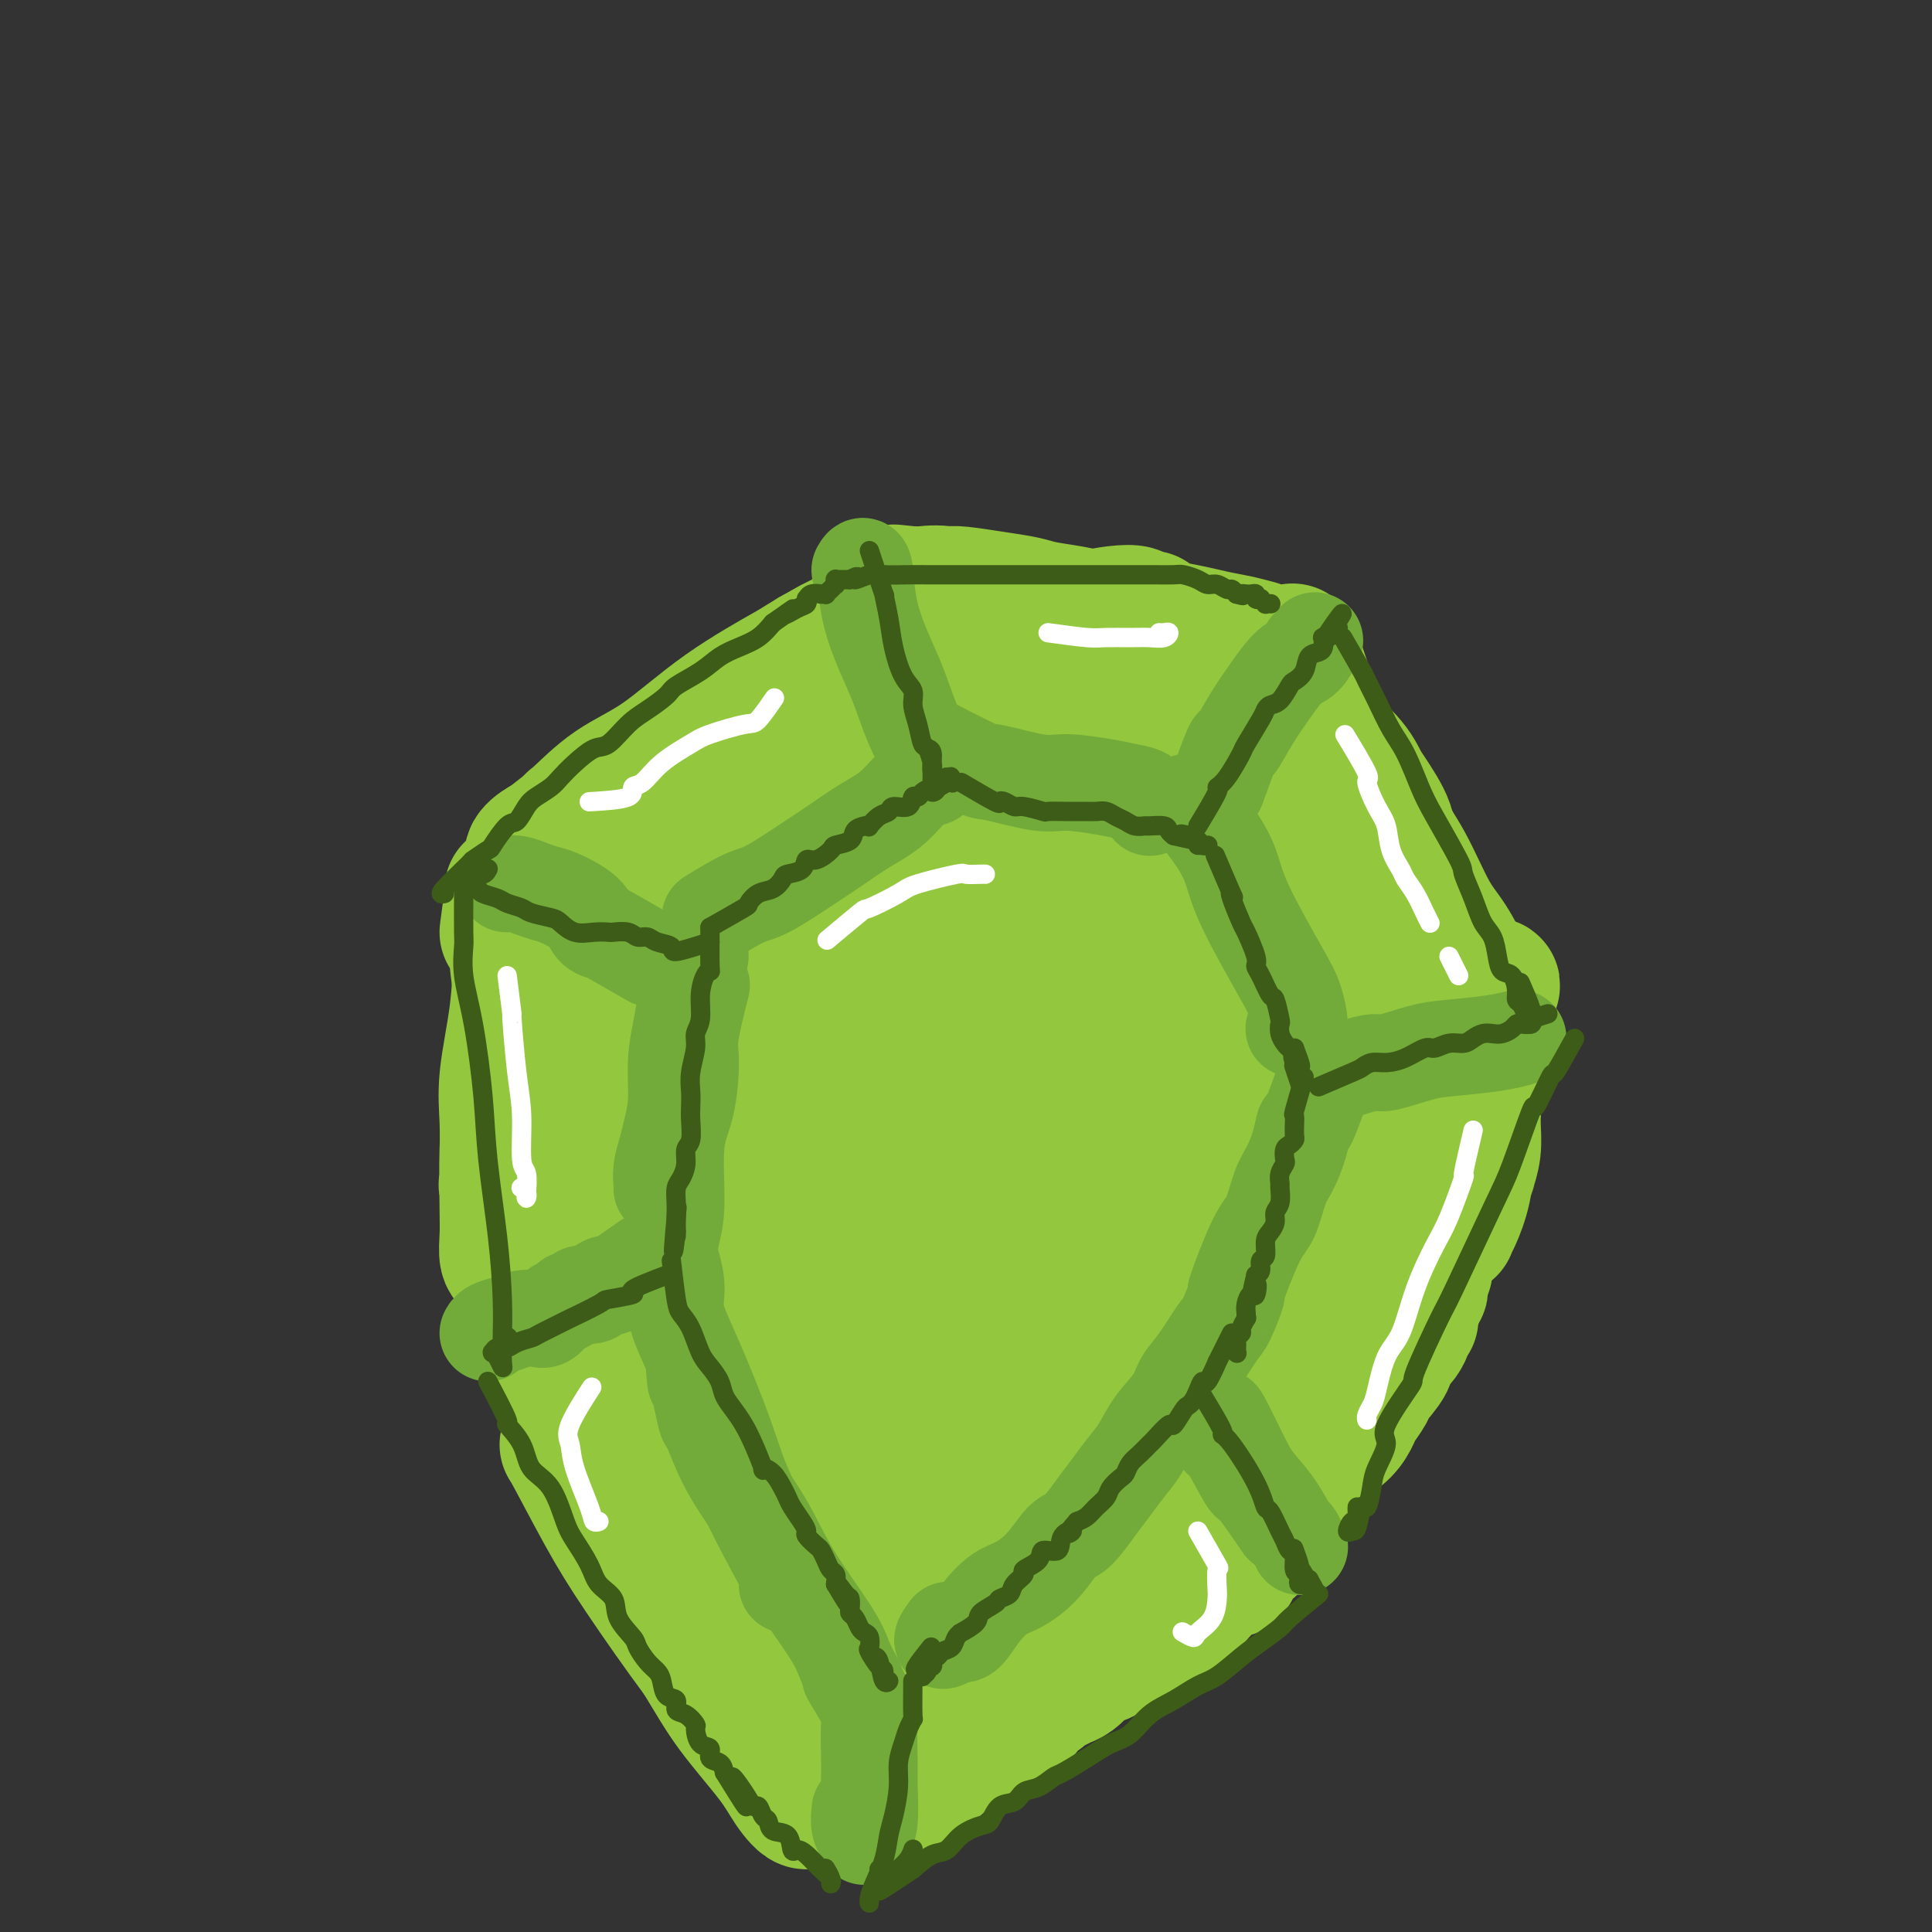<svg viewBox='0 0 400 400' version='1.1' xmlns='http://www.w3.org/2000/svg' xmlns:xlink='http://www.w3.org/1999/xlink'><rect x="0" y="0" width="400" height="400" fill="#333333" stroke="none"/><g fill='none' stroke='rgb(147,200,62)' stroke-width='28' stroke-linecap='round' stroke-linejoin='round'><path d='M130,163c2.291,-2.131 4.582,-4.262 6,-5c1.418,-0.738 1.964,-0.083 4,-1c2.036,-0.917 5.563,-3.405 9,-6c3.437,-2.595 6.782,-5.297 11,-8c4.218,-2.703 9.307,-5.406 12,-7c2.693,-1.594 2.989,-2.077 4,-3c1.011,-0.923 2.736,-2.284 4,-3c1.264,-0.716 2.066,-0.786 2,-1c-0.066,-0.214 -1.001,-0.571 -2,0c-0.999,0.571 -2.063,2.072 -3,3c-0.937,0.928 -1.747,1.285 -5,3c-3.253,1.715 -8.947,4.787 -14,8c-5.053,3.213 -9.464,6.566 -13,9c-3.536,2.434 -6.197,3.950 -9,6c-2.803,2.050 -5.748,4.634 -9,7c-3.252,2.366 -6.811,4.514 -9,6c-2.189,1.486 -3.009,2.311 -4,3c-0.991,0.689 -2.153,1.244 -3,2c-0.847,0.756 -1.378,1.714 0,1c1.378,-0.714 4.666,-3.101 6,-4c1.334,-0.899 0.714,-0.310 4,-3c3.286,-2.690 10.477,-8.659 15,-12c4.523,-3.341 6.378,-4.056 9,-6c2.622,-1.944 6.012,-5.119 9,-7c2.988,-1.881 5.574,-2.468 8,-4c2.426,-1.532 4.693,-4.009 6,-5c1.307,-0.991 1.653,-0.495 2,0'/><path d='M170,136c8.813,-6.278 1.347,-1.974 -2,0c-3.347,1.974 -2.574,1.618 -5,3c-2.426,1.382 -8.051,4.501 -13,8c-4.949,3.499 -9.223,7.379 -13,10c-3.777,2.621 -7.056,3.985 -10,6c-2.944,2.015 -5.554,4.681 -7,6c-1.446,1.319 -1.728,1.292 -1,1c0.728,-0.292 2.465,-0.848 4,-2c1.535,-1.152 2.867,-2.901 4,-4c1.133,-1.099 2.066,-1.550 3,-2'/><path d='M183,123c-0.987,-0.316 -1.973,-0.632 0,0c1.973,0.632 6.906,2.213 9,3c2.094,0.787 1.351,0.781 2,1c0.649,0.219 2.691,0.662 5,1c2.309,0.338 4.885,0.571 7,1c2.115,0.429 3.769,1.054 6,1c2.231,-0.054 5.040,-0.786 7,-1c1.960,-0.214 3.073,0.090 4,0c0.927,-0.090 1.668,-0.574 3,-1c1.332,-0.426 3.254,-0.794 5,-1c1.746,-0.206 3.316,-0.251 4,0c0.684,0.251 0.480,0.799 1,1c0.520,0.201 1.762,0.054 2,0c0.238,-0.054 -0.529,-0.014 -1,0c-0.471,0.014 -0.648,0.001 -1,0c-0.352,-0.001 -0.881,0.011 -2,0c-1.119,-0.011 -2.829,-0.044 -4,0c-1.171,0.044 -1.804,0.167 -3,0c-1.196,-0.167 -2.954,-0.623 -5,-1c-2.046,-0.377 -4.381,-0.675 -6,-1c-1.619,-0.325 -2.523,-0.675 -4,-1c-1.477,-0.325 -3.525,-0.623 -6,-1c-2.475,-0.377 -5.375,-0.833 -7,-1c-1.625,-0.167 -1.976,-0.045 -3,0c-1.024,0.045 -2.721,0.013 -4,0c-1.279,-0.013 -2.139,-0.006 -3,0'/><path d='M189,123c-7.634,-0.782 -2.220,-0.236 0,0c2.220,0.236 1.245,0.161 2,0c0.755,-0.161 3.238,-0.408 5,0c1.762,0.408 2.802,1.470 5,2c2.198,0.530 5.554,0.527 9,1c3.446,0.473 6.983,1.422 10,2c3.017,0.578 5.513,0.786 9,1c3.487,0.214 7.964,0.436 12,1c4.036,0.564 7.631,1.472 10,2c2.369,0.528 3.511,0.678 5,1c1.489,0.322 3.324,0.818 4,1c0.676,0.182 0.193,0.052 0,0c-0.193,-0.052 -0.097,-0.026 0,0'/><path d='M268,136c-0.348,-1.034 -0.697,-2.068 0,0c0.697,2.068 2.439,7.237 3,9c0.561,1.763 -0.058,0.119 1,2c1.058,1.881 3.793,7.288 6,11c2.207,3.712 3.887,5.728 6,9c2.113,3.272 4.658,7.799 6,11c1.342,3.201 1.481,5.077 2,7c0.519,1.923 1.417,3.895 2,5c0.583,1.105 0.852,1.344 1,2c0.148,0.656 0.176,1.731 0,2c-0.176,0.269 -0.556,-0.267 -1,-1c-0.444,-0.733 -0.951,-1.664 -2,-4c-1.049,-2.336 -2.641,-6.079 -4,-9c-1.359,-2.921 -2.485,-5.022 -4,-8c-1.515,-2.978 -3.418,-6.834 -5,-10c-1.582,-3.166 -2.842,-5.643 -4,-8c-1.158,-2.357 -2.215,-4.596 -3,-6c-0.785,-1.404 -1.298,-1.975 -2,-3c-0.702,-1.025 -1.594,-2.505 -2,-3c-0.406,-0.495 -0.328,-0.005 0,1c0.328,1.005 0.904,2.525 2,5c1.096,2.475 2.711,5.903 4,9c1.289,3.097 2.251,5.861 4,10c1.749,4.139 4.284,9.654 7,15c2.716,5.346 5.615,10.524 7,14c1.385,3.476 1.258,5.251 2,7c0.742,1.749 2.354,3.471 3,5c0.646,1.529 0.328,2.865 0,3c-0.328,0.135 -0.664,-0.933 -1,-2'/><path d='M296,209c3.467,9.311 -1.867,-0.911 -4,-5c-2.133,-4.089 -1.067,-2.044 0,0'/><path d='M105,193c0.453,-3.373 0.906,-6.746 1,-8c0.094,-1.254 -0.171,-0.391 0,0c0.171,0.391 0.778,0.308 1,0c0.222,-0.308 0.058,-0.840 0,-1c-0.058,-0.160 -0.012,0.054 0,1c0.012,0.946 -0.012,2.625 0,3c0.012,0.375 0.060,-0.552 0,1c-0.060,1.552 -0.227,5.585 0,9c0.227,3.415 0.849,6.213 1,9c0.151,2.787 -0.170,5.563 0,9c0.170,3.437 0.831,7.535 1,11c0.169,3.465 -0.155,6.296 0,8c0.155,1.704 0.788,2.282 1,3c0.212,0.718 0.004,1.575 0,2c-0.004,0.425 0.195,0.416 0,0c-0.195,-0.416 -0.785,-1.241 -1,-3c-0.215,-1.759 -0.054,-4.453 0,-8c0.054,-3.547 -0.000,-7.948 0,-11c0.000,-3.052 0.055,-4.754 0,-8c-0.055,-3.246 -0.221,-8.035 0,-11c0.221,-2.965 0.829,-4.106 1,-6c0.171,-1.894 -0.094,-4.541 0,-6c0.094,-1.459 0.547,-1.729 1,-2'/><path d='M111,185c0.203,-8.409 0.210,-2.930 0,-1c-0.210,1.930 -0.638,0.313 -1,1c-0.362,0.687 -0.657,3.678 -1,6c-0.343,2.322 -0.733,3.975 -1,7c-0.267,3.025 -0.411,7.423 -1,12c-0.589,4.577 -1.621,9.332 -2,13c-0.379,3.668 -0.103,6.248 0,9c0.103,2.752 0.034,5.674 0,8c-0.034,2.326 -0.035,4.055 0,5c0.035,0.945 0.104,1.106 0,1c-0.104,-0.106 -0.382,-0.479 0,-2c0.382,-1.521 1.423,-4.190 2,-7c0.577,-2.810 0.691,-5.759 1,-10c0.309,-4.241 0.813,-9.773 1,-13c0.187,-3.227 0.058,-4.150 0,-5c-0.058,-0.850 -0.044,-1.627 0,-2c0.044,-0.373 0.117,-0.340 0,1c-0.117,1.340 -0.423,3.988 -1,8c-0.577,4.012 -1.423,9.386 -2,13c-0.577,3.614 -0.883,5.466 -1,9c-0.117,3.534 -0.045,8.751 0,12c0.045,3.249 0.064,4.531 0,6c-0.064,1.469 -0.209,3.126 0,4c0.209,0.874 0.774,0.964 1,1c0.226,0.036 0.113,0.018 0,0'/><path d='M113,274c0.368,3.277 0.736,6.555 1,8c0.264,1.445 0.425,1.058 1,3c0.575,1.942 1.563,6.212 3,10c1.437,3.788 3.322,7.093 6,12c2.678,4.907 6.148,11.417 10,18c3.852,6.583 8.087,13.238 11,18c2.913,4.762 4.504,7.629 7,11c2.496,3.371 5.898,7.246 8,10c2.102,2.754 2.904,4.388 4,6c1.096,1.612 2.487,3.203 3,3c0.513,-0.203 0.146,-2.201 0,-3c-0.146,-0.799 -0.073,-0.400 0,0'/><path d='M118,290c0.168,4.010 0.337,8.020 0,9c-0.337,0.980 -1.178,-1.069 0,1c1.178,2.069 4.376,8.255 7,13c2.624,4.745 4.673,8.050 8,13c3.327,4.950 7.932,11.544 12,17c4.068,5.456 7.598,9.774 10,13c2.402,3.226 3.675,5.360 5,7c1.325,1.640 2.703,2.788 4,4c1.297,1.212 2.513,2.489 3,3c0.487,0.511 0.243,0.255 0,0'/><path d='M290,210c-0.024,-0.511 -0.049,-1.023 0,1c0.049,2.023 0.171,6.579 0,9c-0.171,2.421 -0.634,2.707 -1,5c-0.366,2.293 -0.634,6.594 -1,11c-0.366,4.406 -0.830,8.918 -1,13c-0.170,4.082 -0.046,7.733 0,10c0.046,2.267 0.012,3.152 0,4c-0.012,0.848 -0.003,1.661 0,2c0.003,0.339 0.000,0.203 0,0c-0.000,-0.203 0.002,-0.472 0,-2c-0.002,-1.528 -0.008,-4.314 0,-8c0.008,-3.686 0.030,-8.270 0,-12c-0.030,-3.730 -0.113,-6.604 0,-10c0.113,-3.396 0.423,-7.314 1,-10c0.577,-2.686 1.420,-4.142 2,-5c0.580,-0.858 0.895,-1.120 1,-1c0.105,0.120 -0.000,0.620 0,2c0.000,1.380 0.106,3.639 0,6c-0.106,2.361 -0.425,4.824 -1,8c-0.575,3.176 -1.408,7.066 -2,11c-0.592,3.934 -0.943,7.913 -1,11c-0.057,3.087 0.181,5.283 0,7c-0.181,1.717 -0.780,2.955 -1,4c-0.220,1.045 -0.059,1.897 0,2c0.059,0.103 0.017,-0.542 0,-2c-0.017,-1.458 -0.008,-3.729 0,-6'/><path d='M286,260c-0.060,-2.355 -0.209,-5.242 0,-9c0.209,-3.758 0.775,-8.388 1,-14c0.225,-5.612 0.109,-12.206 0,-16c-0.109,-3.794 -0.212,-4.789 0,-6c0.212,-1.211 0.737,-2.637 1,-3c0.263,-0.363 0.264,0.337 0,1c-0.264,0.663 -0.792,1.288 -1,3c-0.208,1.712 -0.094,4.511 0,7c0.094,2.489 0.168,4.668 0,7c-0.168,2.332 -0.579,4.816 -1,7c-0.421,2.184 -0.852,4.070 -1,5c-0.148,0.930 -0.013,0.906 0,1c0.013,0.094 -0.095,0.305 0,0c0.095,-0.305 0.393,-1.127 1,-5c0.607,-3.873 1.521,-10.799 2,-14c0.479,-3.201 0.522,-2.678 1,-4c0.478,-1.322 1.392,-4.488 2,-7c0.608,-2.512 0.910,-4.369 1,-5c0.090,-0.631 -0.032,-0.037 0,1c0.032,1.037 0.219,2.517 0,5c-0.219,2.483 -0.842,5.968 -1,9c-0.158,3.032 0.151,5.611 0,9c-0.151,3.389 -0.762,7.588 -1,11c-0.238,3.412 -0.102,6.039 0,8c0.102,1.961 0.172,3.258 0,4c-0.172,0.742 -0.585,0.931 -1,1c-0.415,0.069 -0.833,0.020 -1,0c-0.167,-0.020 -0.084,-0.010 0,0'/><path d='M301,211c-0.030,-0.868 -0.059,-1.736 0,0c0.059,1.736 0.208,6.075 0,9c-0.208,2.925 -0.773,4.437 -1,8c-0.227,3.563 -0.117,9.178 0,12c0.117,2.822 0.241,2.849 0,5c-0.241,2.151 -0.847,6.424 -1,8c-0.153,1.576 0.146,0.454 0,0c-0.146,-0.454 -0.735,-0.241 -1,0c-0.265,0.241 -0.204,0.511 0,0c0.204,-0.511 0.551,-1.802 1,-4c0.449,-2.198 1.000,-5.301 1,-9c0.000,-3.699 -0.551,-7.993 0,-12c0.551,-4.007 2.204,-7.725 3,-10c0.796,-2.275 0.736,-3.106 1,-4c0.264,-0.894 0.852,-1.852 1,-2c0.148,-0.148 -0.146,0.512 0,1c0.146,0.488 0.731,0.803 1,2c0.269,1.197 0.223,3.276 0,6c-0.223,2.724 -0.624,6.092 -1,9c-0.376,2.908 -0.728,5.356 -1,8c-0.272,2.644 -0.465,5.485 -1,8c-0.535,2.515 -1.412,4.705 -2,6c-0.588,1.295 -0.887,1.695 -1,2c-0.113,0.305 -0.041,0.515 0,0c0.041,-0.515 0.049,-1.754 0,-3c-0.049,-1.246 -0.157,-2.499 0,-5c0.157,-2.501 0.578,-6.251 1,-10'/><path d='M301,236c0.353,-3.957 1.237,-5.851 2,-9c0.763,-3.149 1.407,-7.553 2,-11c0.593,-3.447 1.136,-5.939 2,-8c0.864,-2.061 2.050,-3.693 2,-4c-0.050,-0.307 -1.334,0.710 -2,3c-0.666,2.290 -0.713,5.854 -1,8c-0.287,2.146 -0.813,2.874 -1,5c-0.187,2.126 -0.036,5.651 0,8c0.036,2.349 -0.043,3.521 0,5c0.043,1.479 0.208,3.265 0,5c-0.208,1.735 -0.788,3.417 -1,4c-0.212,0.583 -0.057,0.065 0,0c0.057,-0.065 0.015,0.324 0,0c-0.015,-0.324 -0.004,-1.360 0,-3c0.004,-1.640 0.002,-3.882 0,-6c-0.002,-2.118 -0.004,-4.110 0,-6c0.004,-1.890 0.015,-3.677 0,-5c-0.015,-1.323 -0.057,-2.183 0,-3c0.057,-0.817 0.211,-1.590 0,-2c-0.211,-0.410 -0.788,-0.457 -1,-1c-0.212,-0.543 -0.061,-1.584 0,-2c0.061,-0.416 0.030,-0.208 0,0'/><path d='M252,135c2.090,2.644 4.180,5.289 5,6c0.820,0.711 0.368,-0.510 1,1c0.632,1.510 2.346,5.752 3,7c0.654,1.248 0.248,-0.500 1,0c0.752,0.500 2.664,3.246 4,5c1.336,1.754 2.097,2.514 3,4c0.903,1.486 1.948,3.696 3,6c1.052,2.304 2.110,4.700 3,7c0.890,2.300 1.613,4.502 3,7c1.387,2.498 3.438,5.290 5,8c1.562,2.710 2.635,5.336 4,8c1.365,2.664 3.023,5.365 4,7c0.977,1.635 1.275,2.205 2,3c0.725,0.795 1.879,1.817 3,3c1.121,1.183 2.209,2.527 3,3c0.791,0.473 1.284,0.075 1,0c-0.284,-0.075 -1.346,0.172 -2,0c-0.654,-0.172 -0.901,-0.763 -1,-1c-0.099,-0.237 -0.049,-0.118 0,0'/><path d='M274,153c2.256,1.993 4.511,3.985 6,6c1.489,2.015 2.211,4.052 3,6c0.789,1.948 1.646,3.808 3,6c1.354,2.192 3.207,4.715 5,8c1.793,3.285 3.526,7.331 5,10c1.474,2.669 2.689,3.963 4,6c1.311,2.037 2.719,4.819 4,8c1.281,3.181 2.436,6.760 3,8c0.564,1.240 0.536,0.142 0,0c-0.536,-0.142 -1.582,0.674 -2,1c-0.418,0.326 -0.209,0.163 0,0'/><path d='M283,164c1.658,2.504 3.317,5.009 4,7c0.683,1.991 0.392,3.469 1,5c0.608,1.531 2.117,3.117 3,5c0.883,1.883 1.140,4.065 2,6c0.860,1.935 2.325,3.623 3,5c0.675,1.377 0.562,2.443 1,4c0.438,1.557 1.428,3.606 2,5c0.572,1.394 0.727,2.132 1,3c0.273,0.868 0.665,1.867 1,3c0.335,1.133 0.612,2.402 1,3c0.388,0.598 0.888,0.526 1,1c0.112,0.474 -0.162,1.492 0,2c0.162,0.508 0.761,0.504 1,1c0.239,0.496 0.116,1.492 0,2c-0.116,0.508 -0.227,0.528 0,1c0.227,0.472 0.793,1.394 1,2c0.207,0.606 0.056,0.895 0,1c-0.056,0.105 -0.015,0.028 0,0c0.015,-0.028 0.005,-0.005 0,0c-0.005,0.005 -0.004,-0.007 0,0c0.004,0.007 0.011,0.033 0,0c-0.011,-0.033 -0.042,-0.124 0,0c0.042,0.124 0.155,0.464 0,1c-0.155,0.536 -0.577,1.268 -1,2'/><path d='M304,223c1.268,4.756 0.438,1.146 0,1c-0.438,-0.146 -0.485,3.173 -1,5c-0.515,1.827 -1.500,2.162 -2,4c-0.500,1.838 -0.516,5.178 -1,8c-0.484,2.822 -1.435,5.127 -2,7c-0.565,1.873 -0.744,3.312 -1,5c-0.256,1.688 -0.591,3.623 -1,5c-0.409,1.377 -0.894,2.197 -1,3c-0.106,0.803 0.168,1.588 0,2c-0.168,0.412 -0.777,0.450 -1,1c-0.223,0.550 -0.060,1.610 0,2c0.060,0.390 0.017,0.108 0,0c-0.017,-0.108 -0.009,-0.044 0,0c0.009,0.044 0.017,0.068 0,0c-0.017,-0.068 -0.061,-0.228 0,0c0.061,0.228 0.227,0.845 0,1c-0.227,0.155 -0.845,-0.151 -1,0c-0.155,0.151 0.155,0.759 0,1c-0.155,0.241 -0.773,0.116 -1,0c-0.227,-0.116 -0.061,-0.224 0,0c0.061,0.224 0.017,0.778 0,1c-0.017,0.222 -0.009,0.111 0,0'/><path d='M292,269c-1.856,7.294 -0.497,2.529 0,1c0.497,-1.529 0.133,0.179 0,1c-0.133,0.821 -0.036,0.756 0,1c0.036,0.244 0.010,0.797 0,1c-0.010,0.203 -0.003,0.054 0,0c0.003,-0.054 0.002,-0.014 0,0c-0.002,0.014 -0.004,0.003 0,0c0.004,-0.003 0.015,0.002 0,0c-0.015,-0.002 -0.056,-0.012 0,0c0.056,0.012 0.209,0.048 0,0c-0.209,-0.048 -0.780,-0.178 -1,0c-0.220,0.178 -0.088,0.663 0,1c0.088,0.337 0.132,0.525 0,1c-0.132,0.475 -0.438,1.237 -1,2c-0.562,0.763 -1.378,1.526 -2,2c-0.622,0.474 -1.049,0.659 -1,1c0.049,0.341 0.575,0.839 0,2c-0.575,1.161 -2.249,2.985 -3,4c-0.751,1.015 -0.577,1.219 -1,2c-0.423,0.781 -1.443,2.137 -2,3c-0.557,0.863 -0.650,1.232 -1,2c-0.350,0.768 -0.957,1.934 -2,3c-1.043,1.066 -2.521,2.033 -4,3'/><path d='M274,299c-3.346,5.691 -2.712,4.918 -3,5c-0.288,0.082 -1.499,1.018 -2,2c-0.501,0.982 -0.293,2.011 -1,3c-0.707,0.989 -2.330,1.940 -3,3c-0.670,1.060 -0.388,2.229 -1,3c-0.612,0.771 -2.118,1.144 -3,2c-0.882,0.856 -1.140,2.194 -2,3c-0.860,0.806 -2.323,1.079 -3,2c-0.677,0.921 -0.568,2.488 -1,3c-0.432,0.512 -1.404,-0.033 -3,1c-1.596,1.033 -3.816,3.643 -5,5c-1.184,1.357 -1.331,1.462 -2,2c-0.669,0.538 -1.859,1.509 -3,2c-1.141,0.491 -2.233,0.502 -3,1c-0.767,0.498 -1.207,1.481 -2,2c-0.793,0.519 -1.938,0.572 -3,1c-1.062,0.428 -2.042,1.232 -3,2c-0.958,0.768 -1.895,1.501 -3,2c-1.105,0.499 -2.379,0.764 -3,1c-0.621,0.236 -0.591,0.444 -1,1c-0.409,0.556 -1.259,1.459 -2,2c-0.741,0.541 -1.373,0.721 -2,1c-0.627,0.279 -1.247,0.656 -2,1c-0.753,0.344 -1.637,0.656 -2,1c-0.363,0.344 -0.206,0.722 -1,1c-0.794,0.278 -2.541,0.456 -3,1c-0.459,0.544 0.369,1.452 0,2c-0.369,0.548 -1.934,0.734 -3,1c-1.066,0.266 -1.633,0.610 -2,1c-0.367,0.390 -0.533,0.826 -1,1c-0.467,0.174 -1.233,0.087 -2,0'/><path d='M204,357c-8.024,5.358 -2.584,2.754 -1,2c1.584,-0.754 -0.688,0.341 -2,1c-1.312,0.659 -1.666,0.883 -2,1c-0.334,0.117 -0.650,0.126 -1,0c-0.350,-0.126 -0.734,-0.387 -1,0c-0.266,0.387 -0.414,1.422 -1,2c-0.586,0.578 -1.610,0.699 -2,1c-0.390,0.301 -0.146,0.783 0,1c0.146,0.217 0.194,0.170 0,0c-0.194,-0.170 -0.630,-0.462 -1,0c-0.370,0.462 -0.675,1.678 -1,2c-0.325,0.322 -0.669,-0.251 -1,0c-0.331,0.251 -0.648,1.325 -1,2c-0.352,0.675 -0.739,0.950 -1,1c-0.261,0.050 -0.395,-0.127 -1,0c-0.605,0.127 -1.682,0.556 -2,1c-0.318,0.444 0.121,0.903 0,1c-0.121,0.097 -0.802,-0.166 -1,0c-0.198,0.166 0.088,0.763 0,1c-0.088,0.237 -0.549,0.116 -1,0c-0.451,-0.116 -0.891,-0.227 -1,0c-0.109,0.227 0.114,0.793 0,1c-0.114,0.207 -0.564,0.055 -1,0c-0.436,-0.055 -0.859,-0.012 -1,0c-0.141,0.012 0.001,-0.006 0,0c-0.001,0.006 -0.144,0.035 0,0c0.144,-0.035 0.575,-0.133 1,-1c0.425,-0.867 0.845,-2.503 1,-3c0.155,-0.497 0.044,0.144 0,0c-0.044,-0.144 -0.022,-1.072 0,-2'/><path d='M131,171c-1.487,2.951 -2.973,5.903 -4,8c-1.027,2.097 -1.594,3.340 -2,5c-0.406,1.660 -0.651,3.737 -1,6c-0.349,2.263 -0.804,4.712 -1,8c-0.196,3.288 -0.134,7.417 0,13c0.134,5.583 0.341,12.622 1,18c0.659,5.378 1.770,9.095 3,15c1.230,5.905 2.579,13.999 4,21c1.421,7.001 2.915,12.911 4,18c1.085,5.089 1.761,9.359 3,14c1.239,4.641 3.040,9.653 5,15c1.960,5.347 4.079,11.030 6,15c1.921,3.970 3.644,6.228 5,9c1.356,2.772 2.347,6.057 4,9c1.653,2.943 3.970,5.545 5,7c1.030,1.455 0.775,1.762 1,2c0.225,0.238 0.931,0.405 1,0c0.069,-0.405 -0.499,-1.383 -1,-3c-0.501,-1.617 -0.935,-3.875 -2,-7c-1.065,-3.125 -2.762,-7.118 -5,-13c-2.238,-5.882 -5.017,-13.655 -7,-20c-1.983,-6.345 -3.171,-11.263 -5,-20c-1.829,-8.737 -4.298,-21.292 -6,-30c-1.702,-8.708 -2.637,-13.570 -3,-21c-0.363,-7.430 -0.155,-17.428 0,-25c0.155,-7.572 0.257,-12.720 1,-17c0.743,-4.280 2.127,-7.694 3,-11c0.873,-3.306 1.235,-6.506 2,-9c0.765,-2.494 1.933,-4.284 3,-6c1.067,-1.716 2.034,-3.358 3,-5'/><path d='M148,167c1.991,-5.612 1.470,-4.144 2,-4c0.530,0.144 2.111,-1.038 3,-1c0.889,0.038 1.087,1.294 1,3c-0.087,1.706 -0.458,3.862 -1,6c-0.542,2.138 -1.255,4.260 -2,8c-0.745,3.740 -1.524,9.099 -2,15c-0.476,5.901 -0.650,12.345 -1,18c-0.350,5.655 -0.877,10.520 -1,17c-0.123,6.480 0.156,14.575 1,24c0.844,9.425 2.252,20.180 3,27c0.748,6.820 0.835,9.705 4,19c3.165,9.295 9.408,25.000 12,32c2.592,7.000 1.531,5.295 2,7c0.469,1.705 2.466,6.821 4,9c1.534,2.179 2.604,1.420 3,2c0.396,0.580 0.116,2.499 0,3c-0.116,0.501 -0.070,-0.416 0,-2c0.070,-1.584 0.162,-3.837 -1,-9c-1.162,-5.163 -3.579,-13.238 -5,-20c-1.421,-6.762 -1.848,-12.211 -3,-22c-1.152,-9.789 -3.030,-23.917 -4,-35c-0.970,-11.083 -1.030,-19.120 -1,-30c0.030,-10.880 0.152,-24.602 1,-36c0.848,-11.398 2.423,-20.473 4,-27c1.577,-6.527 3.156,-10.506 4,-13c0.844,-2.494 0.952,-3.502 1,-4c0.048,-0.498 0.035,-0.484 0,0c-0.035,0.484 -0.092,1.439 0,3c0.092,1.561 0.332,3.728 0,6c-0.332,2.272 -1.238,4.649 -2,8c-0.762,3.351 -1.381,7.675 -2,12'/><path d='M168,183c-0.707,7.943 -0.476,13.301 -1,21c-0.524,7.699 -1.803,17.739 -2,26c-0.197,8.261 0.689,14.742 2,24c1.311,9.258 3.047,21.294 5,32c1.953,10.706 4.125,20.082 6,27c1.875,6.918 3.455,11.379 5,16c1.545,4.621 3.056,9.402 4,12c0.944,2.598 1.323,3.011 2,3c0.677,-0.011 1.653,-0.448 2,-1c0.347,-0.552 0.064,-1.219 -1,-9c-1.064,-7.781 -2.911,-22.676 -4,-33c-1.089,-10.324 -1.420,-16.076 -2,-24c-0.580,-7.924 -1.409,-18.019 -2,-28c-0.591,-9.981 -0.943,-19.849 -1,-29c-0.057,-9.151 0.181,-17.584 1,-26c0.819,-8.416 2.220,-16.813 3,-23c0.780,-6.187 0.938,-10.162 1,-13c0.062,-2.838 0.026,-4.538 0,-6c-0.026,-1.462 -0.043,-2.686 0,-3c0.043,-0.314 0.146,0.283 0,1c-0.146,0.717 -0.541,1.553 -1,4c-0.459,2.447 -0.982,6.505 -2,12c-1.018,5.495 -2.531,12.425 -3,18c-0.469,5.575 0.107,9.793 0,17c-0.107,7.207 -0.898,17.404 0,29c0.898,11.596 3.486,24.591 5,34c1.514,9.409 1.953,15.231 3,22c1.047,6.769 2.703,14.484 4,20c1.297,5.516 2.234,8.831 3,11c0.766,2.169 1.362,3.191 2,4c0.638,0.809 1.319,1.404 2,2'/><path d='M199,323c1.467,2.667 1.634,0.835 2,0c0.366,-0.835 0.933,-0.672 1,-2c0.067,-1.328 -0.364,-4.147 -1,-8c-0.636,-3.853 -1.476,-8.739 -2,-13c-0.524,-4.261 -0.733,-7.898 -1,-14c-0.267,-6.102 -0.592,-14.668 -1,-23c-0.408,-8.332 -0.898,-16.430 -1,-23c-0.102,-6.570 0.183,-11.613 0,-18c-0.183,-6.387 -0.834,-14.119 -1,-21c-0.166,-6.881 0.152,-12.911 0,-20c-0.152,-7.089 -0.773,-15.238 -1,-19c-0.227,-3.762 -0.060,-3.138 0,-4c0.060,-0.862 0.012,-3.209 0,-4c-0.012,-0.791 0.012,-0.027 0,0c-0.012,0.027 -0.062,-0.682 0,-1c0.062,-0.318 0.234,-0.246 0,0c-0.234,0.246 -0.873,0.666 -1,1c-0.127,0.334 0.259,0.583 0,2c-0.259,1.417 -1.161,4.002 -2,7c-0.839,2.998 -1.614,6.408 -2,12c-0.386,5.592 -0.385,13.365 0,20c0.385,6.635 1.152,12.132 2,21c0.848,8.868 1.778,21.107 3,29c1.222,7.893 2.736,11.440 4,16c1.264,4.560 2.278,10.131 3,14c0.722,3.869 1.153,6.034 2,7c0.847,0.966 2.111,0.734 3,1c0.889,0.266 1.403,1.030 2,1c0.597,-0.030 1.276,-0.854 2,-2c0.724,-1.146 1.493,-2.613 2,-5c0.507,-2.387 0.754,-5.693 1,-9'/><path d='M213,268c0.515,-4.474 0.303,-8.658 0,-12c-0.303,-3.342 -0.698,-5.842 -1,-11c-0.302,-5.158 -0.512,-12.974 -1,-21c-0.488,-8.026 -1.255,-16.263 -2,-23c-0.745,-6.737 -1.470,-11.976 -2,-18c-0.530,-6.024 -0.867,-12.835 -1,-18c-0.133,-5.165 -0.062,-8.684 0,-11c0.062,-2.316 0.114,-3.429 0,-5c-0.114,-1.571 -0.396,-3.600 0,-5c0.396,-1.400 1.470,-2.170 2,-3c0.530,-0.830 0.516,-1.719 2,-2c1.484,-0.281 4.464,0.048 6,0c1.536,-0.048 1.626,-0.473 2,0c0.374,0.473 1.031,1.843 1,3c-0.031,1.157 -0.750,2.102 -1,3c-0.250,0.898 -0.031,1.748 0,4c0.031,2.252 -0.128,5.904 0,9c0.128,3.096 0.541,5.635 1,8c0.459,2.365 0.963,4.556 1,7c0.037,2.444 -0.394,5.142 0,8c0.394,2.858 1.612,5.877 2,8c0.388,2.123 -0.054,3.352 0,5c0.054,1.648 0.605,3.717 1,5c0.395,1.283 0.634,1.781 1,3c0.366,1.219 0.857,3.160 1,5c0.143,1.840 -0.064,3.579 0,5c0.064,1.421 0.399,2.525 1,5c0.601,2.475 1.470,6.320 2,9c0.530,2.680 0.723,4.194 1,7c0.277,2.806 0.639,6.903 1,11'/><path d='M230,244c2.001,11.687 2.003,9.404 2,10c-0.003,0.596 -0.012,4.072 0,7c0.012,2.928 0.045,5.309 0,8c-0.045,2.691 -0.167,5.692 0,8c0.167,2.308 0.622,3.923 0,6c-0.622,2.077 -2.322,4.615 -3,7c-0.678,2.385 -0.335,4.616 -1,7c-0.665,2.384 -2.337,4.922 -3,7c-0.663,2.078 -0.316,3.696 -1,6c-0.684,2.304 -2.399,5.295 -3,7c-0.601,1.705 -0.087,2.124 -1,4c-0.913,1.876 -3.252,5.207 -4,7c-0.748,1.793 0.095,2.047 0,3c-0.095,0.953 -1.128,2.605 -2,3c-0.872,0.395 -1.582,-0.466 -2,0c-0.418,0.466 -0.543,2.258 -1,3c-0.457,0.742 -1.247,0.434 -2,1c-0.753,0.566 -1.468,2.006 -2,3c-0.532,0.994 -0.882,1.542 -1,2c-0.118,0.458 -0.003,0.825 0,1c0.003,0.175 -0.107,0.158 0,0c0.107,-0.158 0.430,-0.458 1,-1c0.570,-0.542 1.388,-1.326 2,-2c0.612,-0.674 1.020,-1.237 2,-3c0.980,-1.763 2.534,-4.724 4,-9c1.466,-4.276 2.844,-9.866 4,-14c1.156,-4.134 2.092,-6.812 3,-11c0.908,-4.188 1.790,-9.885 3,-16c1.210,-6.115 2.749,-12.646 4,-18c1.251,-5.354 2.215,-9.530 3,-14c0.785,-4.470 1.393,-9.235 2,-14'/><path d='M234,242c2.733,-13.827 2.064,-11.894 2,-13c-0.064,-1.106 0.477,-5.249 1,-9c0.523,-3.751 1.027,-7.108 1,-10c-0.027,-2.892 -0.584,-5.320 -1,-9c-0.416,-3.680 -0.690,-8.614 -1,-12c-0.310,-3.386 -0.658,-5.224 -1,-8c-0.342,-2.776 -0.680,-6.491 -1,-10c-0.320,-3.509 -0.622,-6.814 -1,-9c-0.378,-2.186 -0.831,-3.255 -1,-5c-0.169,-1.745 -0.053,-4.167 0,-6c0.053,-1.833 0.044,-3.079 0,-4c-0.044,-0.921 -0.122,-1.519 0,-2c0.122,-0.481 0.443,-0.845 1,-1c0.557,-0.155 1.349,-0.100 2,0c0.651,0.100 1.162,0.245 2,1c0.838,0.755 2.003,2.120 3,4c0.997,1.880 1.827,4.273 3,7c1.173,2.727 2.688,5.786 4,9c1.312,3.214 2.419,6.582 4,11c1.581,4.418 3.636,9.885 5,14c1.364,4.115 2.037,6.878 3,11c0.963,4.122 2.217,9.603 3,15c0.783,5.397 1.093,10.711 1,15c-0.093,4.289 -0.591,7.555 -1,11c-0.409,3.445 -0.728,7.071 -1,11c-0.272,3.929 -0.495,8.163 -1,11c-0.505,2.837 -1.290,4.277 -2,7c-0.710,2.723 -1.345,6.730 -2,10c-0.655,3.270 -1.330,5.803 -2,8c-0.670,2.197 -1.334,4.056 -2,6c-0.666,1.944 -1.333,3.972 -2,6'/><path d='M250,301c-2.137,6.801 -2.478,5.302 -3,5c-0.522,-0.302 -1.224,0.591 -2,2c-0.776,1.409 -1.624,3.332 -2,4c-0.376,0.668 -0.278,0.080 0,0c0.278,-0.080 0.738,0.349 1,0c0.262,-0.349 0.326,-1.476 1,-3c0.674,-1.524 1.958,-3.446 3,-5c1.042,-1.554 1.842,-2.740 3,-6c1.158,-3.260 2.675,-8.593 4,-12c1.325,-3.407 2.457,-4.887 5,-10c2.543,-5.113 6.496,-13.859 8,-18c1.504,-4.141 0.558,-3.677 1,-7c0.442,-3.323 2.273,-10.432 3,-14c0.727,-3.568 0.352,-3.596 0,-7c-0.352,-3.404 -0.680,-10.183 -1,-16c-0.320,-5.817 -0.634,-10.673 -1,-14c-0.366,-3.327 -0.786,-5.124 -1,-7c-0.214,-1.876 -0.223,-3.830 -1,-6c-0.777,-2.170 -2.324,-4.556 -3,-6c-0.676,-1.444 -0.482,-1.947 -1,-3c-0.518,-1.053 -1.748,-2.657 -3,-4c-1.252,-1.343 -2.527,-2.426 -3,-3c-0.473,-0.574 -0.145,-0.641 0,-1c0.145,-0.359 0.107,-1.011 0,-1c-0.107,0.011 -0.282,0.683 0,1c0.282,0.317 1.020,0.278 2,1c0.980,0.722 2.201,2.204 3,4c0.799,1.796 1.177,3.907 2,6c0.823,2.093 2.092,4.170 3,7c0.908,2.830 1.454,6.415 2,10'/><path d='M270,198c1.313,5.447 1.094,7.564 1,10c-0.094,2.436 -0.063,5.189 0,8c0.063,2.811 0.157,5.679 0,8c-0.157,2.321 -0.566,4.096 -1,5c-0.434,0.904 -0.893,0.937 -1,1c-0.107,0.063 0.140,0.157 0,0c-0.140,-0.157 -0.666,-0.566 -1,-1c-0.334,-0.434 -0.477,-0.893 -1,-1c-0.523,-0.107 -1.427,0.139 -2,1c-0.573,0.861 -0.815,2.338 -1,3c-0.185,0.662 -0.313,0.509 -2,5c-1.687,4.491 -4.934,13.625 -6,18c-1.066,4.375 0.047,3.990 -1,8c-1.047,4.010 -4.256,12.415 -6,17c-1.744,4.585 -2.025,5.350 -3,9c-0.975,3.650 -2.645,10.183 -4,14c-1.355,3.817 -2.396,4.917 -3,6c-0.604,1.083 -0.770,2.149 -1,3c-0.230,0.851 -0.525,1.485 0,0c0.525,-1.485 1.871,-5.090 3,-10c1.129,-4.910 2.042,-11.124 3,-16c0.958,-4.876 1.962,-8.413 3,-14c1.038,-5.587 2.111,-13.225 3,-19c0.889,-5.775 1.593,-9.686 2,-12c0.407,-2.314 0.518,-3.032 0,-3c-0.518,0.032 -1.665,0.812 -3,4c-1.335,3.188 -2.858,8.782 -4,13c-1.142,4.218 -1.904,7.058 -3,11c-1.096,3.942 -2.526,8.984 -3,13c-0.474,4.016 0.007,7.004 0,9c-0.007,1.996 -0.504,2.998 -1,4'/><path d='M238,292c-0.622,4.267 -0.178,1.933 0,1c0.178,-0.933 0.089,-0.467 0,0'/></g>
<g fill='none' stroke='rgb(115,171,58)' stroke-width='20' stroke-linecap='round' stroke-linejoin='round'><path d='M145,198c-0.726,2.838 -1.452,5.676 -2,7c-0.548,1.324 -0.916,1.132 -1,1c-0.084,-0.132 0.118,-0.206 0,1c-0.118,1.206 -0.556,3.690 -1,6c-0.444,2.310 -0.893,4.446 -1,7c-0.107,2.554 0.129,5.528 0,8c-0.129,2.472 -0.623,4.443 -1,6c-0.377,1.557 -0.637,2.701 -1,4c-0.363,1.299 -0.829,2.754 -1,4c-0.171,1.246 -0.046,2.282 0,3c0.046,0.718 0.012,1.116 0,1c-0.012,-0.116 -0.004,-0.748 0,-1c0.004,-0.252 0.002,-0.126 0,0'/><path d='M145,205c0.230,-0.899 0.460,-1.798 0,0c-0.460,1.798 -1.611,6.294 -2,9c-0.389,2.706 -0.016,3.623 0,6c0.016,2.377 -0.325,6.212 -1,9c-0.675,2.788 -1.682,4.527 -2,8c-0.318,3.473 0.055,8.679 0,12c-0.055,3.321 -0.536,4.757 -1,7c-0.464,2.243 -0.909,5.294 -1,7c-0.091,1.706 0.171,2.065 0,2c-0.171,-0.065 -0.777,-0.556 -1,-1c-0.223,-0.444 -0.064,-0.841 0,-1c0.064,-0.159 0.032,-0.079 0,0'/><path d='M138,258c0.924,2.901 1.847,5.802 2,8c0.153,2.198 -0.465,3.693 0,6c0.465,2.307 2.013,5.426 4,10c1.987,4.574 4.413,10.602 6,15c1.587,4.398 2.334,7.165 4,11c1.666,3.835 4.251,8.739 6,12c1.749,3.261 2.663,4.878 3,6c0.337,1.122 0.096,1.749 0,2c-0.096,0.251 -0.048,0.125 0,0'/><path d='M144,286c-0.216,-1.858 -0.432,-3.716 0,-2c0.432,1.716 1.510,7.005 2,9c0.490,1.995 0.390,0.697 1,2c0.610,1.303 1.931,5.208 4,9c2.069,3.792 4.888,7.472 7,11c2.112,3.528 3.519,6.904 6,11c2.481,4.096 6.036,8.912 8,12c1.964,3.088 2.336,4.447 3,6c0.664,1.553 1.618,3.301 2,4c0.382,0.699 0.191,0.350 0,0'/><path d='M147,190c2.597,-1.590 5.193,-3.181 7,-4c1.807,-0.819 2.824,-0.867 5,-2c2.176,-1.133 5.509,-3.351 8,-5c2.491,-1.649 4.139,-2.728 6,-4c1.861,-1.272 3.935,-2.737 6,-4c2.065,-1.263 4.122,-2.325 6,-4c1.878,-1.675 3.575,-3.965 5,-5c1.425,-1.035 2.576,-0.817 3,-1c0.424,-0.183 0.121,-0.767 0,-1c-0.121,-0.233 -0.061,-0.117 0,0'/><path d='M194,155c-0.849,-0.439 -1.697,-0.879 0,0c1.697,0.879 5.941,3.076 8,4c2.059,0.924 1.933,0.577 4,1c2.067,0.423 6.326,1.618 9,2c2.674,0.382 3.764,-0.048 6,0c2.236,0.048 5.618,0.574 8,1c2.382,0.426 3.762,0.753 5,1c1.238,0.247 2.333,0.413 3,1c0.667,0.587 0.905,1.596 1,2c0.095,0.404 0.048,0.202 0,0'/><path d='M246,166c2.236,2.849 4.472,5.698 6,8c1.528,2.302 2.348,4.056 3,6c0.652,1.944 1.138,4.076 3,8c1.862,3.924 5.101,9.640 7,13c1.899,3.360 2.457,4.365 3,6c0.543,1.635 1.069,3.902 1,5c-0.069,1.098 -0.734,1.028 -1,1c-0.266,-0.028 -0.133,-0.014 0,0'/><path d='M274,224c0.314,-0.899 0.628,-1.798 0,0c-0.628,1.798 -2.199,6.291 -3,8c-0.801,1.709 -0.833,0.632 -1,1c-0.167,0.368 -0.469,2.180 -1,4c-0.531,1.820 -1.293,3.646 -2,5c-0.707,1.354 -1.361,2.235 -2,4c-0.639,1.765 -1.264,4.413 -2,6c-0.736,1.587 -1.585,2.112 -3,5c-1.415,2.888 -3.397,8.138 -4,10c-0.603,1.862 0.172,0.335 0,1c-0.172,0.665 -1.290,3.520 -2,5c-0.710,1.480 -1.012,1.584 -2,3c-0.988,1.416 -2.662,4.143 -4,6c-1.338,1.857 -2.339,2.845 -3,4c-0.661,1.155 -0.981,2.476 -2,4c-1.019,1.524 -2.736,3.252 -4,5c-1.264,1.748 -2.075,3.516 -3,5c-0.925,1.484 -1.965,2.685 -3,4c-1.035,1.315 -2.064,2.746 -3,4c-0.936,1.254 -1.779,2.332 -3,4c-1.221,1.668 -2.818,3.926 -4,5c-1.182,1.074 -1.947,0.964 -3,2c-1.053,1.036 -2.393,3.217 -4,5c-1.607,1.783 -3.480,3.168 -5,4c-1.520,0.832 -2.686,1.109 -4,2c-1.314,0.891 -2.777,2.394 -4,4c-1.223,1.606 -2.207,3.316 -3,4c-0.793,0.684 -1.397,0.342 -2,0'/><path d='M198,338c-4.333,3.267 -2.667,0.933 -2,0c0.667,-0.933 0.333,-0.467 0,0'/><path d='M178,118c0.381,-0.676 0.762,-1.351 1,0c0.238,1.351 0.333,4.729 1,8c0.667,3.271 1.906,6.435 3,9c1.094,2.565 2.045,4.530 3,7c0.955,2.470 1.916,5.446 3,8c1.084,2.554 2.292,4.688 3,6c0.708,1.312 0.917,1.804 1,2c0.083,0.196 0.042,0.098 0,0'/><path d='M252,163c1.220,-3.381 2.441,-6.762 3,-8c0.559,-1.238 0.457,-0.332 1,-1c0.543,-0.668 1.732,-2.908 3,-5c1.268,-2.092 2.614,-4.036 4,-6c1.386,-1.964 2.813,-3.948 4,-5c1.187,-1.052 2.136,-1.171 3,-2c0.864,-0.829 1.644,-2.366 2,-3c0.356,-0.634 0.288,-0.363 0,0c-0.288,0.363 -0.797,0.818 -1,1c-0.203,0.182 -0.102,0.091 0,0'/><path d='M277,222c2.799,-0.899 5.598,-1.799 7,-2c1.402,-0.201 1.406,0.296 3,0c1.594,-0.296 4.777,-1.386 7,-2c2.223,-0.614 3.485,-0.753 6,-1c2.515,-0.247 6.282,-0.602 9,-1c2.718,-0.398 4.388,-0.839 5,-1c0.612,-0.161 0.165,-0.043 0,0c-0.165,0.043 -0.047,0.012 0,0c0.047,-0.012 0.024,-0.006 0,0'/><path d='M176,347c1.691,2.834 3.382,5.669 4,7c0.618,1.331 0.161,1.159 0,3c-0.161,1.841 -0.028,5.696 0,8c0.028,2.304 -0.049,3.058 0,5c0.049,1.942 0.223,5.073 0,7c-0.223,1.927 -0.844,2.649 -1,3c-0.156,0.351 0.154,0.331 0,0c-0.154,-0.331 -0.772,-0.974 -1,-2c-0.228,-1.026 -0.065,-2.436 0,-3c0.065,-0.564 0.033,-0.282 0,0'/><path d='M134,198c0.747,0.426 1.493,0.852 0,0c-1.493,-0.852 -5.226,-2.981 -7,-4c-1.774,-1.019 -1.591,-0.927 -2,-1c-0.409,-0.073 -1.411,-0.309 -2,-1c-0.589,-0.691 -0.766,-1.835 -2,-3c-1.234,-1.165 -3.525,-2.351 -5,-3c-1.475,-0.649 -2.132,-0.762 -3,-1c-0.868,-0.238 -1.945,-0.600 -3,-1c-1.055,-0.400 -2.086,-0.839 -3,-1c-0.914,-0.161 -1.709,-0.043 -2,0c-0.291,0.043 -0.078,0.012 0,0c0.078,-0.012 0.021,-0.003 0,0c-0.021,0.003 -0.006,0.001 0,0c0.006,-0.001 0.003,-0.000 0,0'/><path d='M134,261c-3.007,2.097 -6.014,4.194 -7,5c-0.986,0.806 0.048,0.320 0,0c-0.048,-0.320 -1.179,-0.474 -2,0c-0.821,0.474 -1.334,1.576 -2,2c-0.666,0.424 -1.487,0.169 -2,0c-0.513,-0.169 -0.718,-0.254 -1,0c-0.282,0.254 -0.642,0.846 -1,1c-0.358,0.154 -0.714,-0.130 -1,0c-0.286,0.130 -0.502,0.675 -1,1c-0.498,0.325 -1.277,0.430 -2,1c-0.723,0.570 -1.391,1.606 -2,2c-0.609,0.394 -1.158,0.148 -2,0c-0.842,-0.148 -1.977,-0.197 -3,0c-1.023,0.197 -1.934,0.640 -3,1c-1.066,0.360 -2.287,0.635 -3,1c-0.713,0.365 -0.918,0.818 -1,1c-0.082,0.182 -0.041,0.091 0,0'/><path d='M248,289c-0.423,-0.902 -0.847,-1.804 0,0c0.847,1.804 2.964,6.314 4,8c1.036,1.686 0.992,0.550 2,2c1.008,1.450 3.068,5.488 4,7c0.932,1.512 0.734,0.498 2,2c1.266,1.502 3.995,5.520 5,7c1.005,1.480 0.287,0.423 0,0c-0.287,-0.423 -0.144,-0.211 0,0'/><path d='M253,295c-0.388,-1.207 -0.777,-2.414 0,-1c0.777,1.414 2.719,5.449 4,8c1.281,2.551 1.902,3.619 3,5c1.098,1.381 2.673,3.074 4,5c1.327,1.926 2.407,4.083 3,5c0.593,0.917 0.698,0.593 1,1c0.302,0.407 0.801,1.545 1,2c0.199,0.455 0.100,0.228 0,0'/></g>
<g fill='none' stroke='rgb(61,92,24)' stroke-width='4' stroke-linecap='round' stroke-linejoin='round'><path d='M147,192c2.886,-1.634 5.772,-3.267 7,-4c1.228,-0.733 0.799,-0.564 1,-1c0.201,-0.436 1.031,-1.477 2,-2c0.969,-0.523 2.076,-0.526 3,-1c0.924,-0.474 1.664,-1.417 2,-2c0.336,-0.583 0.269,-0.804 1,-1c0.731,-0.196 2.260,-0.367 3,-1c0.740,-0.633 0.693,-1.727 1,-2c0.307,-0.273 0.970,0.274 2,0c1.030,-0.274 2.426,-1.369 3,-2c0.574,-0.631 0.326,-0.796 1,-1c0.674,-0.204 2.270,-0.445 3,-1c0.730,-0.555 0.593,-1.424 1,-2c0.407,-0.576 1.356,-0.861 2,-1c0.644,-0.139 0.983,-0.133 1,0c0.017,0.133 -0.286,0.391 0,0c0.286,-0.391 1.162,-1.433 2,-2c0.838,-0.567 1.639,-0.659 2,-1c0.361,-0.341 0.281,-0.932 1,-1c0.719,-0.068 2.237,0.385 3,0c0.763,-0.385 0.772,-1.608 1,-2c0.228,-0.392 0.677,0.048 1,0c0.323,-0.048 0.521,-0.585 1,-1c0.479,-0.415 1.240,-0.707 2,-1'/><path d='M193,163c7.222,-4.426 2.278,-0.990 1,0c-1.278,0.990 1.108,-0.466 2,-1c0.892,-0.534 0.288,-0.147 0,0c-0.288,0.147 -0.259,0.053 0,0c0.259,-0.053 0.749,-0.067 1,0c0.251,0.067 0.263,0.214 0,0c-0.263,-0.214 -0.802,-0.788 -1,-1c-0.198,-0.212 -0.057,-0.060 0,0c0.057,0.060 0.028,0.030 0,0'/><path d='M147,192c-0.022,3.275 -0.043,6.550 0,8c0.043,1.450 0.151,1.074 0,1c-0.151,-0.074 -0.561,0.155 -1,1c-0.439,0.845 -0.906,2.305 -1,4c-0.094,1.695 0.185,3.626 0,5c-0.185,1.374 -0.834,2.192 -1,3c-0.166,0.808 0.151,1.608 0,3c-0.151,1.392 -0.772,3.378 -1,5c-0.228,1.622 -0.065,2.881 0,4c0.065,1.119 0.032,2.098 0,3c-0.032,0.902 -0.064,1.726 0,3c0.064,1.274 0.224,2.998 0,4c-0.224,1.002 -0.830,1.283 -1,2c-0.170,0.717 0.098,1.869 0,3c-0.098,1.131 -0.562,2.240 -1,3c-0.438,0.760 -0.849,1.173 -1,2c-0.151,0.827 -0.040,2.070 0,3c0.040,0.930 0.011,1.546 0,2c-0.011,0.454 -0.003,0.746 0,1c0.003,0.254 0.001,0.470 0,1c-0.001,0.530 -0.000,1.373 0,2c0.000,0.627 0.000,1.036 0,1c-0.000,-0.036 -0.000,-0.518 0,-1'/><path d='M140,255c-1.089,9.133 -0.311,0.467 0,-3c0.311,-3.467 0.156,-1.733 0,0'/><path d='M199,162c2.861,1.682 5.723,3.364 7,4c1.277,0.636 0.970,0.227 1,0c0.030,-0.227 0.397,-0.271 1,0c0.603,0.271 1.441,0.857 2,1c0.559,0.143 0.839,-0.158 2,0c1.161,0.158 3.203,0.775 4,1c0.797,0.225 0.349,0.060 1,0c0.651,-0.060 2.401,-0.013 4,0c1.599,0.013 3.047,-0.008 4,0c0.953,0.008 1.410,0.044 2,0c0.590,-0.044 1.314,-0.170 2,0c0.686,0.170 1.333,0.634 2,1c0.667,0.366 1.352,0.633 2,1c0.648,0.367 1.259,0.833 2,1c0.741,0.167 1.613,0.034 2,0c0.387,-0.034 0.289,0.032 1,0c0.711,-0.032 2.230,-0.163 3,0c0.770,0.163 0.791,0.618 1,1c0.209,0.382 0.604,0.691 1,1'/><path d='M243,173c7.233,1.719 3.314,0.517 2,0c-1.314,-0.517 -0.023,-0.349 1,0c1.023,0.349 1.777,0.878 2,1c0.223,0.122 -0.084,-0.163 0,0c0.084,0.163 0.559,0.776 1,1c0.441,0.224 0.847,0.060 1,0c0.153,-0.060 0.051,-0.016 0,0c-0.051,0.016 -0.052,0.004 0,0c0.052,-0.004 0.158,-0.001 0,0c-0.158,0.001 -0.581,0.000 -1,0c-0.419,-0.000 -0.834,-0.000 -1,0c-0.166,0.000 -0.083,0.000 0,0'/><path d='M252,178c-0.336,-0.790 -0.671,-1.581 0,0c0.671,1.581 2.350,5.533 3,7c0.650,1.467 0.273,0.449 0,0c-0.273,-0.449 -0.442,-0.328 0,1c0.442,1.328 1.493,3.862 2,5c0.507,1.138 0.468,0.880 1,2c0.532,1.120 1.634,3.617 2,5c0.366,1.383 -0.003,1.653 0,2c0.003,0.347 0.379,0.771 1,2c0.621,1.229 1.486,3.263 2,4c0.514,0.737 0.677,0.176 1,1c0.323,0.824 0.808,3.034 1,4c0.192,0.966 0.093,0.690 0,1c-0.093,0.310 -0.180,1.207 0,2c0.180,0.793 0.625,1.483 1,2c0.375,0.517 0.678,0.862 1,1c0.322,0.138 0.661,0.069 1,0'/><path d='M268,217c2.475,6.425 0.662,2.989 0,2c-0.662,-0.989 -0.174,0.469 0,1c0.174,0.531 0.032,0.135 0,0c-0.032,-0.135 0.044,-0.008 0,0c-0.044,0.008 -0.208,-0.103 0,0c0.208,0.103 0.788,0.420 1,1c0.212,0.580 0.057,1.424 0,2c-0.057,0.576 -0.016,0.886 0,1c0.016,0.114 0.005,0.034 0,0c-0.005,-0.034 -0.005,-0.020 0,0c0.005,0.020 0.015,0.047 0,0c-0.015,-0.047 -0.056,-0.167 0,0c0.056,0.167 0.207,0.622 0,0c-0.207,-0.622 -0.774,-2.321 -1,-3c-0.226,-0.679 -0.113,-0.340 0,0'/><path d='M270,223c-0.845,2.910 -1.691,5.820 -2,7c-0.309,1.180 -0.082,0.631 0,1c0.082,0.369 0.019,1.657 0,2c-0.019,0.343 0.005,-0.260 0,0c-0.005,0.260 -0.040,1.383 0,2c0.040,0.617 0.155,0.728 0,1c-0.155,0.272 -0.581,0.705 -1,1c-0.419,0.295 -0.830,0.450 -1,1c-0.170,0.550 -0.098,1.493 0,2c0.098,0.507 0.224,0.576 0,1c-0.224,0.424 -0.796,1.202 -1,2c-0.204,0.798 -0.040,1.617 0,2c0.040,0.383 -0.045,0.329 0,1c0.045,0.671 0.218,2.065 0,3c-0.218,0.935 -0.828,1.410 -1,2c-0.172,0.590 0.094,1.295 0,2c-0.094,0.705 -0.546,1.411 -1,2c-0.454,0.589 -0.909,1.061 -1,2c-0.091,0.939 0.182,2.344 0,3c-0.182,0.656 -0.818,0.561 -1,1c-0.182,0.439 0.091,1.411 0,2c-0.091,0.589 -0.545,0.794 -1,1'/><path d='M260,264c-1.559,6.668 -0.456,2.837 0,2c0.456,-0.837 0.266,1.321 0,2c-0.266,0.679 -0.606,-0.121 -1,0c-0.394,0.121 -0.842,1.164 -1,2c-0.158,0.836 -0.027,1.467 0,2c0.027,0.533 -0.049,0.969 0,1c0.049,0.031 0.223,-0.343 0,0c-0.223,0.343 -0.844,1.402 -1,2c-0.156,0.598 0.154,0.734 0,1c-0.154,0.266 -0.773,0.664 -1,1c-0.227,0.336 -0.061,0.612 0,1c0.061,0.388 0.016,0.888 0,1c-0.016,0.112 -0.003,-0.164 0,0c0.003,0.164 -0.003,0.770 0,1c0.003,0.230 0.015,0.086 0,0c-0.015,-0.086 -0.056,-0.114 0,0c0.056,0.114 0.211,0.371 0,0c-0.211,-0.371 -0.788,-1.369 -1,-2c-0.212,-0.631 -0.061,-0.895 0,-1c0.061,-0.105 0.030,-0.053 0,0'/><path d='M255,276c-1.322,2.661 -2.644,5.321 -3,6c-0.356,0.679 0.256,-0.624 0,0c-0.256,0.624 -1.378,3.176 -2,4c-0.622,0.824 -0.743,-0.080 -1,0c-0.257,0.080 -0.651,1.144 -1,2c-0.349,0.856 -0.655,1.505 -1,2c-0.345,0.495 -0.730,0.837 -1,1c-0.270,0.163 -0.425,0.147 -1,1c-0.575,0.853 -1.571,2.574 -2,3c-0.429,0.426 -0.289,-0.444 -1,0c-0.711,0.444 -2.271,2.203 -3,3c-0.729,0.797 -0.628,0.632 -1,1c-0.372,0.368 -1.217,1.267 -2,2c-0.783,0.733 -1.504,1.299 -2,2c-0.496,0.701 -0.766,1.539 -1,2c-0.234,0.461 -0.433,0.547 -1,1c-0.567,0.453 -1.503,1.273 -2,2c-0.497,0.727 -0.556,1.360 -1,2c-0.444,0.640 -1.273,1.288 -2,2c-0.727,0.712 -1.350,1.489 -2,2c-0.650,0.511 -1.325,0.755 -2,1'/><path d='M223,315c-3.203,3.537 -1.209,2.379 -1,2c0.209,-0.379 -1.367,0.021 -2,1c-0.633,0.979 -0.322,2.538 -1,3c-0.678,0.462 -2.347,-0.172 -3,0c-0.653,0.172 -0.292,1.149 -1,2c-0.708,0.851 -2.484,1.576 -3,2c-0.516,0.424 0.229,0.546 0,1c-0.229,0.454 -1.431,1.238 -2,2c-0.569,0.762 -0.503,1.502 -1,2c-0.497,0.498 -1.556,0.754 -2,1c-0.444,0.246 -0.272,0.482 -1,1c-0.728,0.518 -2.356,1.318 -3,2c-0.644,0.682 -0.304,1.247 -1,2c-0.696,0.753 -2.428,1.693 -3,2c-0.572,0.307 0.016,-0.019 0,0c-0.016,0.019 -0.635,0.382 -1,1c-0.365,0.618 -0.476,1.490 -1,2c-0.524,0.510 -1.461,0.657 -2,1c-0.539,0.343 -0.679,0.880 -1,1c-0.321,0.120 -0.822,-0.179 -1,0c-0.178,0.179 -0.033,0.837 0,1c0.033,0.163 -0.048,-0.167 0,0c0.048,0.167 0.223,0.833 0,1c-0.223,0.167 -0.845,-0.165 -1,0c-0.155,0.165 0.158,0.827 0,1c-0.158,0.173 -0.788,-0.141 -1,0c-0.212,0.141 -0.005,0.739 0,1c0.005,0.261 -0.191,0.186 0,0c0.191,-0.186 0.769,-0.482 1,-1c0.231,-0.518 0.116,-1.259 0,-2'/><path d='M192,344c-4.822,4.067 -1.378,-0.267 0,-2c1.378,-1.733 0.689,-0.867 0,0'/><path d='M139,261c0.357,3.097 0.714,6.194 1,8c0.286,1.806 0.500,2.321 1,3c0.500,0.679 1.285,1.522 2,3c0.715,1.478 1.360,3.592 2,5c0.640,1.408 1.274,2.109 2,3c0.726,0.891 1.545,1.972 2,3c0.455,1.028 0.547,2.003 1,3c0.453,0.997 1.269,2.014 2,3c0.731,0.986 1.379,1.940 2,3c0.621,1.060 1.217,2.227 2,4c0.783,1.773 1.754,4.152 2,5c0.246,0.848 -0.233,0.166 0,0c0.233,-0.166 1.179,0.186 2,1c0.821,0.814 1.517,2.092 2,3c0.483,0.908 0.755,1.447 1,2c0.245,0.553 0.465,1.122 1,2c0.535,0.878 1.386,2.066 2,3c0.614,0.934 0.991,1.615 1,2c0.009,0.385 -0.349,0.474 0,1c0.349,0.526 1.404,1.488 2,2c0.596,0.512 0.734,0.574 1,1c0.266,0.426 0.659,1.217 1,2c0.341,0.783 0.630,1.557 1,2c0.370,0.443 0.820,0.555 1,1c0.180,0.445 0.090,1.222 0,2'/><path d='M173,328c4.513,7.600 1.797,2.600 1,1c-0.797,-1.600 0.325,0.200 1,1c0.675,0.800 0.902,0.599 1,1c0.098,0.401 0.068,1.403 0,2c-0.068,0.597 -0.172,0.789 0,1c0.172,0.211 0.621,0.442 1,1c0.379,0.558 0.688,1.443 1,2c0.312,0.557 0.626,0.787 1,1c0.374,0.213 0.808,0.409 1,1c0.192,0.591 0.141,1.578 0,2c-0.141,0.422 -0.373,0.280 0,1c0.373,0.720 1.351,2.302 2,3c0.649,0.698 0.970,0.513 1,1c0.030,0.487 -0.230,1.647 0,2c0.230,0.353 0.951,-0.102 1,0c0.049,0.102 -0.575,0.759 -1,0c-0.425,-0.759 -0.653,-2.935 -1,-4c-0.347,-1.065 -0.813,-1.019 -1,-1c-0.187,0.019 -0.093,0.009 0,0'/><path d='M180,114c1.293,3.918 2.587,7.837 3,9c0.413,1.163 -0.053,-0.429 0,0c0.053,0.429 0.626,2.880 1,5c0.374,2.120 0.548,3.910 1,6c0.452,2.090 1.182,4.480 2,6c0.818,1.520 1.725,2.170 2,3c0.275,0.830 -0.080,1.841 0,3c0.080,1.159 0.596,2.468 1,4c0.404,1.532 0.697,3.288 1,4c0.303,0.712 0.617,0.379 1,1c0.383,0.621 0.835,2.195 1,3c0.165,0.805 0.045,0.842 0,1c-0.045,0.158 -0.013,0.439 0,1c0.013,0.561 0.008,1.402 0,2c-0.008,0.598 -0.020,0.951 0,1c0.020,0.049 0.073,-0.207 0,0c-0.073,0.207 -0.272,0.879 0,1c0.272,0.121 1.015,-0.307 1,-1c-0.015,-0.693 -0.787,-1.650 -1,-3c-0.213,-1.350 0.135,-3.094 0,-4c-0.135,-0.906 -0.753,-0.973 -1,-1c-0.247,-0.027 -0.124,-0.013 0,0'/><path d='M248,171c1.727,-2.867 3.455,-5.734 4,-7c0.545,-1.266 -0.092,-0.931 0,-1c0.092,-0.069 0.914,-0.543 2,-2c1.086,-1.457 2.437,-3.896 3,-5c0.563,-1.104 0.339,-0.871 1,-2c0.661,-1.129 2.209,-3.620 3,-5c0.791,-1.380 0.827,-1.651 1,-2c0.173,-0.349 0.484,-0.778 1,-1c0.516,-0.222 1.236,-0.238 2,-1c0.764,-0.762 1.570,-2.270 2,-3c0.430,-0.730 0.483,-0.682 1,-1c0.517,-0.318 1.498,-1.003 2,-2c0.502,-0.997 0.527,-2.304 1,-3c0.473,-0.696 1.395,-0.779 2,-1c0.605,-0.221 0.892,-0.580 1,-1c0.108,-0.420 0.035,-0.900 0,-1c-0.035,-0.100 -0.034,0.180 0,0c0.034,-0.180 0.100,-0.819 0,-1c-0.100,-0.181 -0.366,0.095 0,0c0.366,-0.095 1.363,-0.561 2,-1c0.637,-0.439 0.913,-0.850 1,-1c0.087,-0.150 -0.015,-0.041 0,0c0.015,0.041 0.147,0.012 0,0c-0.147,-0.012 -0.574,-0.006 -1,0'/><path d='M276,130c4.107,-6.179 0.375,-1.125 -1,1c-1.375,2.125 -0.393,1.321 0,1c0.393,-0.321 0.196,-0.161 0,0'/><path d='M273,225c2.775,-1.186 5.550,-2.372 7,-3c1.450,-0.628 1.575,-0.698 2,-1c0.425,-0.302 1.149,-0.836 2,-1c0.851,-0.164 1.830,0.043 3,0c1.170,-0.043 2.530,-0.336 4,-1c1.470,-0.664 3.051,-1.697 4,-2c0.949,-0.303 1.265,0.125 2,0c0.735,-0.125 1.888,-0.804 3,-1c1.112,-0.196 2.185,0.092 3,0c0.815,-0.092 1.374,-0.563 2,-1c0.626,-0.437 1.320,-0.839 2,-1c0.680,-0.161 1.347,-0.082 2,0c0.653,0.082 1.293,0.166 2,0c0.707,-0.166 1.482,-0.583 2,-1c0.518,-0.417 0.778,-0.833 1,-1c0.222,-0.167 0.406,-0.083 1,0c0.594,0.083 1.598,0.167 2,0c0.402,-0.167 0.201,-0.583 0,-1'/><path d='M317,211c6.807,-2.166 1.824,-0.580 0,0c-1.824,0.580 -0.489,0.156 0,0c0.489,-0.156 0.131,-0.042 0,0c-0.131,0.042 -0.035,0.011 0,0c0.035,-0.011 0.010,-0.003 0,0c-0.010,0.003 -0.005,0.002 0,0'/><path d='M249,289c1.715,2.852 3.429,5.704 4,7c0.571,1.296 -0.003,1.037 0,1c0.003,-0.037 0.582,0.147 2,2c1.418,1.853 3.675,5.374 5,8c1.325,2.626 1.717,4.357 2,5c0.283,0.643 0.458,0.198 1,1c0.542,0.802 1.451,2.852 2,4c0.549,1.148 0.739,1.393 1,2c0.261,0.607 0.592,1.577 1,2c0.408,0.423 0.893,0.299 1,1c0.107,0.701 -0.163,2.226 0,3c0.163,0.774 0.761,0.796 1,1c0.239,0.204 0.120,0.591 0,1c-0.120,0.409 -0.242,0.839 0,1c0.242,0.161 0.848,0.054 1,0c0.152,-0.054 -0.151,-0.053 0,0c0.151,0.053 0.758,0.158 1,0c0.242,-0.158 0.121,-0.579 0,-1'/><path d='M271,327c3.222,5.726 0.276,1.040 -1,-1c-1.276,-2.040 -0.882,-1.434 -1,-2c-0.118,-0.566 -0.748,-2.305 -1,-3c-0.252,-0.695 -0.126,-0.348 0,0'/><path d='M138,264c-3.108,1.184 -6.216,2.368 -7,3c-0.784,0.632 0.756,0.713 0,1c-0.756,0.287 -3.807,0.781 -5,1c-1.193,0.219 -0.527,0.163 -2,1c-1.473,0.837 -5.084,2.567 -6,3c-0.916,0.433 0.863,-0.430 0,0c-0.863,0.430 -4.367,2.153 -6,3c-1.633,0.847 -1.394,0.819 -2,1c-0.606,0.181 -2.057,0.570 -3,1c-0.943,0.430 -1.377,0.900 -2,1c-0.623,0.100 -1.435,-0.169 -2,0c-0.565,0.169 -0.884,0.777 -1,1c-0.116,0.223 -0.028,0.061 0,0c0.028,-0.061 -0.004,-0.020 0,0c0.004,0.020 0.043,0.021 0,0c-0.043,-0.021 -0.169,-0.064 0,0c0.169,0.064 0.633,0.234 1,0c0.367,-0.234 0.637,-0.871 1,-1c0.363,-0.129 0.818,0.249 1,0c0.182,-0.249 0.091,-1.124 0,-2'/><path d='M105,277c0.333,-0.333 0.167,-0.167 0,0'/><path d='M147,195c-2.924,0.937 -5.847,1.874 -7,2c-1.153,0.126 -0.534,-0.558 -1,-1c-0.466,-0.442 -2.017,-0.640 -3,-1c-0.983,-0.360 -1.400,-0.881 -2,-1c-0.600,-0.119 -1.384,0.164 -2,0c-0.616,-0.164 -1.063,-0.774 -2,-1c-0.937,-0.226 -2.363,-0.067 -3,0c-0.637,0.067 -0.486,0.043 -1,0c-0.514,-0.043 -1.693,-0.106 -3,0c-1.307,0.106 -2.744,0.379 -4,0c-1.256,-0.379 -2.333,-1.411 -3,-2c-0.667,-0.589 -0.926,-0.735 -2,-1c-1.074,-0.265 -2.964,-0.648 -4,-1c-1.036,-0.352 -1.219,-0.671 -2,-1c-0.781,-0.329 -2.160,-0.666 -3,-1c-0.840,-0.334 -1.139,-0.664 -2,-1c-0.861,-0.336 -2.282,-0.678 -3,-1c-0.718,-0.322 -0.732,-0.625 -1,-1c-0.268,-0.375 -0.791,-0.821 -1,-1c-0.209,-0.179 -0.105,-0.089 0,0'/><path d='M98,183c-3.478,-1.769 -1.671,-1.191 -1,-1c0.671,0.191 0.208,-0.005 0,0c-0.208,0.005 -0.161,0.211 0,0c0.161,-0.211 0.435,-0.840 1,-1c0.565,-0.160 1.421,0.149 2,0c0.579,-0.149 0.880,-0.757 1,-1c0.120,-0.243 0.060,-0.122 0,0'/><path d='M92,185c-0.560,0.130 -1.119,0.259 0,-1c1.119,-1.259 3.917,-3.907 5,-5c1.083,-1.093 0.450,-0.630 1,-1c0.550,-0.370 2.283,-1.573 3,-2c0.717,-0.427 0.418,-0.078 1,-1c0.582,-0.922 2.047,-3.115 3,-4c0.953,-0.885 1.396,-0.463 2,-1c0.604,-0.537 1.371,-2.033 2,-3c0.629,-0.967 1.120,-1.405 2,-2c0.880,-0.595 2.149,-1.347 3,-2c0.851,-0.653 1.284,-1.207 2,-2c0.716,-0.793 1.716,-1.825 3,-3c1.284,-1.175 2.852,-2.493 4,-3c1.148,-0.507 1.876,-0.204 3,-1c1.124,-0.796 2.642,-2.691 4,-4c1.358,-1.309 2.554,-2.031 4,-3c1.446,-0.969 3.142,-2.185 4,-3c0.858,-0.815 0.880,-1.229 2,-2c1.120,-0.771 3.339,-1.900 5,-3c1.661,-1.100 2.765,-2.171 4,-3c1.235,-0.829 2.602,-1.415 4,-2c1.398,-0.585 2.828,-1.167 4,-2c1.172,-0.833 2.086,-1.916 3,-3'/><path d='M160,129c6.933,-4.890 3.766,-2.616 3,-2c-0.766,0.616 0.868,-0.427 2,-1c1.132,-0.573 1.761,-0.675 2,-1c0.239,-0.325 0.087,-0.872 0,-1c-0.087,-0.128 -0.110,0.161 0,0c0.110,-0.161 0.354,-0.774 1,-1c0.646,-0.226 1.693,-0.064 2,0c0.307,0.064 -0.128,0.031 0,0c0.128,-0.031 0.818,-0.060 1,0c0.182,0.060 -0.144,0.208 0,0c0.144,-0.208 0.756,-0.774 1,-1c0.244,-0.226 0.118,-0.113 0,0c-0.118,0.113 -0.228,0.226 0,0c0.228,-0.226 0.793,-0.793 1,-1c0.207,-0.207 0.055,-0.056 0,0c-0.055,0.056 -0.015,0.016 0,0c0.015,-0.016 0.004,-0.008 0,0c-0.004,0.008 -0.001,0.016 0,0c0.001,-0.016 0.001,-0.057 0,0c-0.001,0.057 -0.001,0.211 0,0c0.001,-0.211 0.003,-0.789 0,-1c-0.003,-0.211 -0.012,-0.057 0,0c0.012,0.057 0.045,0.015 0,0c-0.045,-0.015 -0.167,-0.004 0,0c0.167,0.004 0.622,0.001 1,0c0.378,-0.001 0.679,-0.000 1,0c0.321,0.000 0.660,0.000 1,0'/><path d='M176,120c2.550,-1.332 0.926,-0.161 1,0c0.074,0.161 1.847,-0.689 3,-1c1.153,-0.311 1.686,-0.083 3,0c1.314,0.083 3.409,0.022 5,0c1.591,-0.022 2.678,-0.006 4,0c1.322,0.006 2.881,0.002 4,0c1.119,-0.002 1.799,-0.000 3,0c1.201,0.000 2.922,0.000 4,0c1.078,-0.000 1.514,-0.000 2,0c0.486,0.000 1.021,0.000 3,0c1.979,-0.000 5.402,-0.000 7,0c1.598,0.000 1.372,0.000 2,0c0.628,-0.000 2.110,-0.000 3,0c0.890,0.000 1.187,0.000 2,0c0.813,-0.000 2.143,-0.000 3,0c0.857,0.000 1.241,0.000 2,0c0.759,-0.000 1.892,-0.000 3,0c1.108,0.000 2.192,0.000 3,0c0.808,-0.000 1.342,-0.001 2,0c0.658,0.001 1.440,0.003 2,0c0.560,-0.003 0.898,-0.011 2,0c1.102,0.011 2.966,0.040 4,0c1.034,-0.040 1.236,-0.150 2,0c0.764,0.150 2.088,0.561 3,1c0.912,0.439 1.410,0.905 2,1c0.590,0.095 1.272,-0.181 2,0c0.728,0.181 1.504,0.818 2,1c0.496,0.182 0.713,-0.091 1,0c0.287,0.091 0.643,0.545 1,1'/><path d='M256,123c2.174,0.618 1.108,0.165 1,0c-0.108,-0.165 0.740,-0.040 1,0c0.260,0.040 -0.070,-0.003 0,0c0.070,0.003 0.539,0.052 1,0c0.461,-0.052 0.912,-0.206 1,0c0.088,0.206 -0.188,0.773 0,1c0.188,0.227 0.839,0.113 1,0c0.161,-0.113 -0.167,-0.227 0,0c0.167,0.227 0.829,0.793 1,1c0.171,0.207 -0.150,0.056 0,0c0.150,-0.056 0.771,-0.015 1,0c0.229,0.015 0.065,0.004 0,0c-0.065,-0.004 -0.033,-0.002 0,0'/><path d='M278,132c1.619,2.812 3.237,5.624 4,7c0.763,1.376 0.669,1.316 1,2c0.331,0.684 1.086,2.113 2,4c0.914,1.887 1.986,4.233 3,6c1.014,1.767 1.969,2.957 3,5c1.031,2.043 2.139,4.940 3,7c0.861,2.060 1.476,3.283 3,6c1.524,2.717 3.956,6.929 5,9c1.044,2.071 0.700,2.003 1,3c0.300,0.997 1.245,3.059 2,5c0.755,1.941 1.319,3.761 2,5c0.681,1.239 1.479,1.897 2,3c0.521,1.103 0.766,2.653 1,4c0.234,1.347 0.458,2.493 1,3c0.542,0.507 1.402,0.377 2,1c0.598,0.623 0.935,1.999 1,3c0.065,1.001 -0.140,1.626 0,2c0.140,0.374 0.626,0.497 1,1c0.374,0.503 0.636,1.386 1,2c0.364,0.614 0.832,0.961 1,1c0.168,0.039 0.038,-0.229 0,0c-0.038,0.229 0.018,0.954 0,1c-0.018,0.046 -0.108,-0.585 0,-1c0.108,-0.415 0.414,-0.612 0,-2c-0.414,-1.388 -1.547,-3.968 -2,-5c-0.453,-1.032 -0.227,-0.516 0,0'/><path d='M326,215c-1.668,3.040 -3.336,6.081 -4,7c-0.664,0.919 -0.325,-0.283 -1,1c-0.675,1.283 -2.363,5.052 -3,6c-0.637,0.948 -0.222,-0.926 -1,1c-0.778,1.926 -2.750,7.653 -4,11c-1.250,3.347 -1.780,4.315 -4,9c-2.220,4.685 -6.131,13.086 -8,17c-1.869,3.914 -1.697,3.339 -3,6c-1.303,2.661 -4.083,8.557 -5,11c-0.917,2.443 0.028,1.432 -1,3c-1.028,1.568 -4.030,5.715 -5,8c-0.970,2.285 0.091,2.710 0,4c-0.091,1.290 -1.334,3.446 -2,5c-0.666,1.554 -0.755,2.507 -1,4c-0.245,1.493 -0.644,3.527 -1,4c-0.356,0.473 -0.667,-0.613 -1,0c-0.333,0.613 -0.688,2.926 -1,4c-0.312,1.074 -0.581,0.908 -1,1c-0.419,0.092 -0.988,0.441 -1,0c-0.012,-0.441 0.533,-1.674 1,-2c0.467,-0.326 0.857,0.253 1,0c0.143,-0.253 0.038,-1.337 0,-2c-0.038,-0.663 -0.011,-0.904 0,-1c0.011,-0.096 0.005,-0.048 0,0'/><path d='M273,330c-2.407,1.961 -4.815,3.923 -6,5c-1.185,1.077 -1.148,1.271 -2,2c-0.852,0.729 -2.593,1.994 -4,3c-1.407,1.006 -2.480,1.752 -4,3c-1.520,1.248 -3.487,3.000 -5,4c-1.513,1.000 -2.570,1.250 -4,2c-1.430,0.750 -3.231,1.999 -5,3c-1.769,1.001 -3.507,1.753 -5,3c-1.493,1.247 -2.741,2.987 -4,4c-1.259,1.013 -2.528,1.298 -4,2c-1.472,0.702 -3.147,1.822 -5,3c-1.853,1.178 -3.885,2.414 -5,3c-1.115,0.586 -1.314,0.522 -2,1c-0.686,0.478 -1.861,1.498 -3,2c-1.139,0.502 -2.243,0.487 -3,1c-0.757,0.513 -1.168,1.554 -2,2c-0.832,0.446 -2.085,0.299 -3,1c-0.915,0.701 -1.493,2.252 -2,3c-0.507,0.748 -0.942,0.692 -2,1c-1.058,0.308 -2.737,0.979 -4,2c-1.263,1.021 -2.109,2.390 -3,3c-0.891,0.610 -1.826,0.460 -3,1c-1.174,0.540 -2.587,1.770 -4,3'/><path d='M189,387c-13.177,8.818 -4.119,2.362 -1,0c3.119,-2.362 0.298,-0.632 -1,0c-1.298,0.632 -1.073,0.164 -1,0c0.073,-0.164 -0.005,-0.023 0,0c0.005,0.023 0.092,-0.071 0,0c-0.092,0.071 -0.365,0.306 0,0c0.365,-0.306 1.366,-1.154 2,-2c0.634,-0.846 0.902,-1.689 1,-2c0.098,-0.311 0.028,-0.089 0,0c-0.028,0.089 -0.014,0.044 0,0'/><path d='M189,348c-0.025,2.888 -0.049,5.776 0,7c0.049,1.224 0.172,0.783 0,1c-0.172,0.217 -0.637,1.093 -1,2c-0.363,0.907 -0.622,1.844 -1,3c-0.378,1.156 -0.874,2.531 -1,4c-0.126,1.469 0.117,3.033 0,5c-0.117,1.967 -0.596,4.337 -1,6c-0.404,1.663 -0.735,2.618 -1,4c-0.265,1.382 -0.464,3.192 -1,5c-0.536,1.808 -1.409,3.613 -2,5c-0.591,1.387 -0.901,2.355 -1,3c-0.099,0.645 0.012,0.968 0,1c-0.012,0.032 -0.147,-0.226 0,-1c0.147,-0.774 0.575,-2.063 1,-3c0.425,-0.937 0.845,-1.521 1,-2c0.155,-0.479 0.044,-0.851 0,-1c-0.044,-0.149 -0.022,-0.074 0,0'/><path d='M101,286c1.773,3.354 3.545,6.708 4,8c0.455,1.292 -0.408,0.524 0,1c0.408,0.476 2.086,2.198 3,4c0.914,1.802 1.064,3.686 2,5c0.936,1.314 2.658,2.060 4,4c1.342,1.940 2.304,5.074 3,7c0.696,1.926 1.126,2.643 2,4c0.874,1.357 2.192,3.354 3,5c0.808,1.646 1.105,2.940 2,4c0.895,1.060 2.389,1.887 3,3c0.611,1.113 0.338,2.511 1,4c0.662,1.489 2.258,3.069 3,4c0.742,0.931 0.631,1.213 1,2c0.369,0.787 1.217,2.080 2,3c0.783,0.920 1.501,1.469 2,2c0.499,0.531 0.780,1.044 1,2c0.220,0.956 0.378,2.354 1,3c0.622,0.646 1.707,0.538 2,1c0.293,0.462 -0.207,1.494 0,2c0.207,0.506 1.121,0.488 2,1c0.879,0.512 1.722,1.556 2,2c0.278,0.444 -0.010,0.289 0,1c0.010,0.711 0.318,2.287 1,3c0.682,0.713 1.740,0.562 2,1c0.260,0.438 -0.276,1.464 0,2c0.276,0.536 1.365,0.582 2,1c0.635,0.418 0.818,1.209 1,2'/><path d='M150,367c7.941,12.913 3.293,4.697 2,2c-1.293,-2.697 0.767,0.127 2,2c1.233,1.873 1.638,2.796 2,3c0.362,0.204 0.682,-0.313 1,0c0.318,0.313 0.635,1.454 1,2c0.365,0.546 0.780,0.496 1,1c0.220,0.504 0.246,1.562 1,2c0.754,0.438 2.236,0.257 3,1c0.764,0.743 0.811,2.412 1,3c0.189,0.588 0.520,0.095 1,0c0.480,-0.095 1.110,0.207 2,1c0.890,0.793 2.038,2.075 3,3c0.962,0.925 1.736,1.491 2,2c0.264,0.509 0.019,0.961 0,1c-0.019,0.039 0.187,-0.336 0,-1c-0.187,-0.664 -0.768,-1.618 -1,-2c-0.232,-0.382 -0.116,-0.191 0,0'/><path d='M96,185c-0.012,3.169 -0.024,6.339 0,8c0.024,1.661 0.086,1.815 0,3c-0.086,1.185 -0.318,3.403 0,6c0.318,2.597 1.185,5.574 2,10c0.815,4.426 1.577,10.300 2,15c0.423,4.700 0.505,8.225 1,13c0.495,4.775 1.402,10.798 2,16c0.598,5.202 0.889,9.583 1,13c0.111,3.417 0.044,5.872 0,8c-0.044,2.128 -0.063,3.931 0,5c0.063,1.069 0.209,1.403 0,1c-0.209,-0.403 -0.774,-1.544 -1,-2c-0.226,-0.456 -0.113,-0.228 0,0'/></g>
<g fill='none' stroke='rgb(255,255,255)' stroke-width='4' stroke-linecap='round' stroke-linejoin='round'><path d='M105,202c0.444,3.547 0.889,7.094 1,8c0.111,0.906 -0.110,-0.829 0,1c0.110,1.829 0.551,7.222 1,11c0.449,3.778 0.905,5.941 1,9c0.095,3.059 -0.170,7.013 0,9c0.170,1.987 0.774,2.007 1,3c0.226,0.993 0.074,2.959 0,4c-0.074,1.041 -0.071,1.155 0,1c0.071,-0.155 0.212,-0.580 0,-1c-0.212,-0.420 -0.775,-0.834 -1,-1c-0.225,-0.166 -0.113,-0.083 0,0'/><path d='M122,166c3.308,-0.202 6.616,-0.404 8,-1c1.384,-0.596 0.845,-1.587 1,-2c0.155,-0.413 1.004,-0.248 2,-1c0.996,-0.752 2.138,-2.422 4,-4c1.862,-1.578 4.443,-3.065 6,-4c1.557,-0.935 2.088,-1.320 4,-2c1.912,-0.680 5.203,-1.657 7,-2c1.797,-0.343 2.099,-0.054 3,-1c0.901,-0.946 2.400,-3.127 3,-4c0.600,-0.873 0.300,-0.436 0,0'/><path d='M217,131c3.053,0.423 6.106,0.846 8,1c1.894,0.154 2.627,0.037 4,0c1.373,-0.037 3.384,0.004 5,0c1.616,-0.004 2.836,-0.054 4,0c1.164,0.054 2.273,0.211 3,0c0.727,-0.211 1.071,-0.788 1,-1c-0.071,-0.212 -0.558,-0.057 -1,0c-0.442,0.057 -0.841,0.016 -1,0c-0.159,-0.016 -0.080,-0.008 0,0'/><path d='M279,153c-0.465,-0.766 -0.930,-1.533 0,0c0.930,1.533 3.256,5.364 4,7c0.744,1.636 -0.095,1.075 0,2c0.095,0.925 1.124,3.335 2,5c0.876,1.665 1.600,2.583 2,4c0.400,1.417 0.478,3.331 1,5c0.522,1.669 1.489,3.092 2,4c0.511,0.908 0.568,1.301 1,2c0.432,0.699 1.240,1.703 2,3c0.760,1.297 1.474,2.888 2,4c0.526,1.112 0.865,1.746 1,2c0.135,0.254 0.068,0.127 0,0'/><path d='M300,198c0.000,0.000 2.000,4.000 2,4'/><path d='M305,234c-0.919,3.899 -1.839,7.799 -2,9c-0.161,1.201 0.435,-0.296 0,1c-0.435,1.296 -1.902,5.386 -3,8c-1.098,2.614 -1.828,3.754 -3,6c-1.172,2.246 -2.786,5.599 -4,9c-1.214,3.401 -2.028,6.851 -3,9c-0.972,2.149 -2.103,2.996 -3,5c-0.897,2.004 -1.561,5.164 -2,7c-0.439,1.836 -0.654,2.348 -1,3c-0.346,0.652 -0.824,1.445 -1,2c-0.176,0.555 -0.050,0.873 0,1c0.050,0.127 0.025,0.064 0,0'/><path d='M172,194c-0.663,0.557 -1.327,1.114 0,0c1.327,-1.114 4.643,-3.900 6,-5c1.357,-1.100 0.753,-0.515 2,-1c1.247,-0.485 4.344,-2.039 6,-3c1.656,-0.961 1.869,-1.329 4,-2c2.131,-0.671 6.179,-1.644 8,-2c1.821,-0.356 1.416,-0.095 2,0c0.584,0.095 2.157,0.026 3,0c0.843,-0.026 0.955,-0.007 1,0c0.045,0.007 0.022,0.004 0,0'/><path d='M248,317c1.690,2.958 3.380,5.915 4,7c0.620,1.085 0.169,0.297 0,1c-0.169,0.703 -0.057,2.897 0,4c0.057,1.103 0.061,1.115 0,2c-0.061,0.885 -0.185,2.643 -1,4c-0.815,1.357 -2.322,2.312 -3,3c-0.678,0.688 -0.529,1.108 -1,1c-0.471,-0.108 -1.563,-0.745 -2,-1c-0.437,-0.255 -0.218,-0.127 0,0'/><path d='M122,288c0.451,-0.696 0.902,-1.393 0,0c-0.902,1.393 -3.157,4.874 -4,7c-0.843,2.126 -0.275,2.895 0,4c0.275,1.105 0.256,2.545 1,5c0.744,2.455 2.251,5.926 3,8c0.749,2.074 0.740,2.751 1,3c0.260,0.249 0.789,0.071 1,0c0.211,-0.071 0.106,-0.036 0,0'/></g>
</svg>